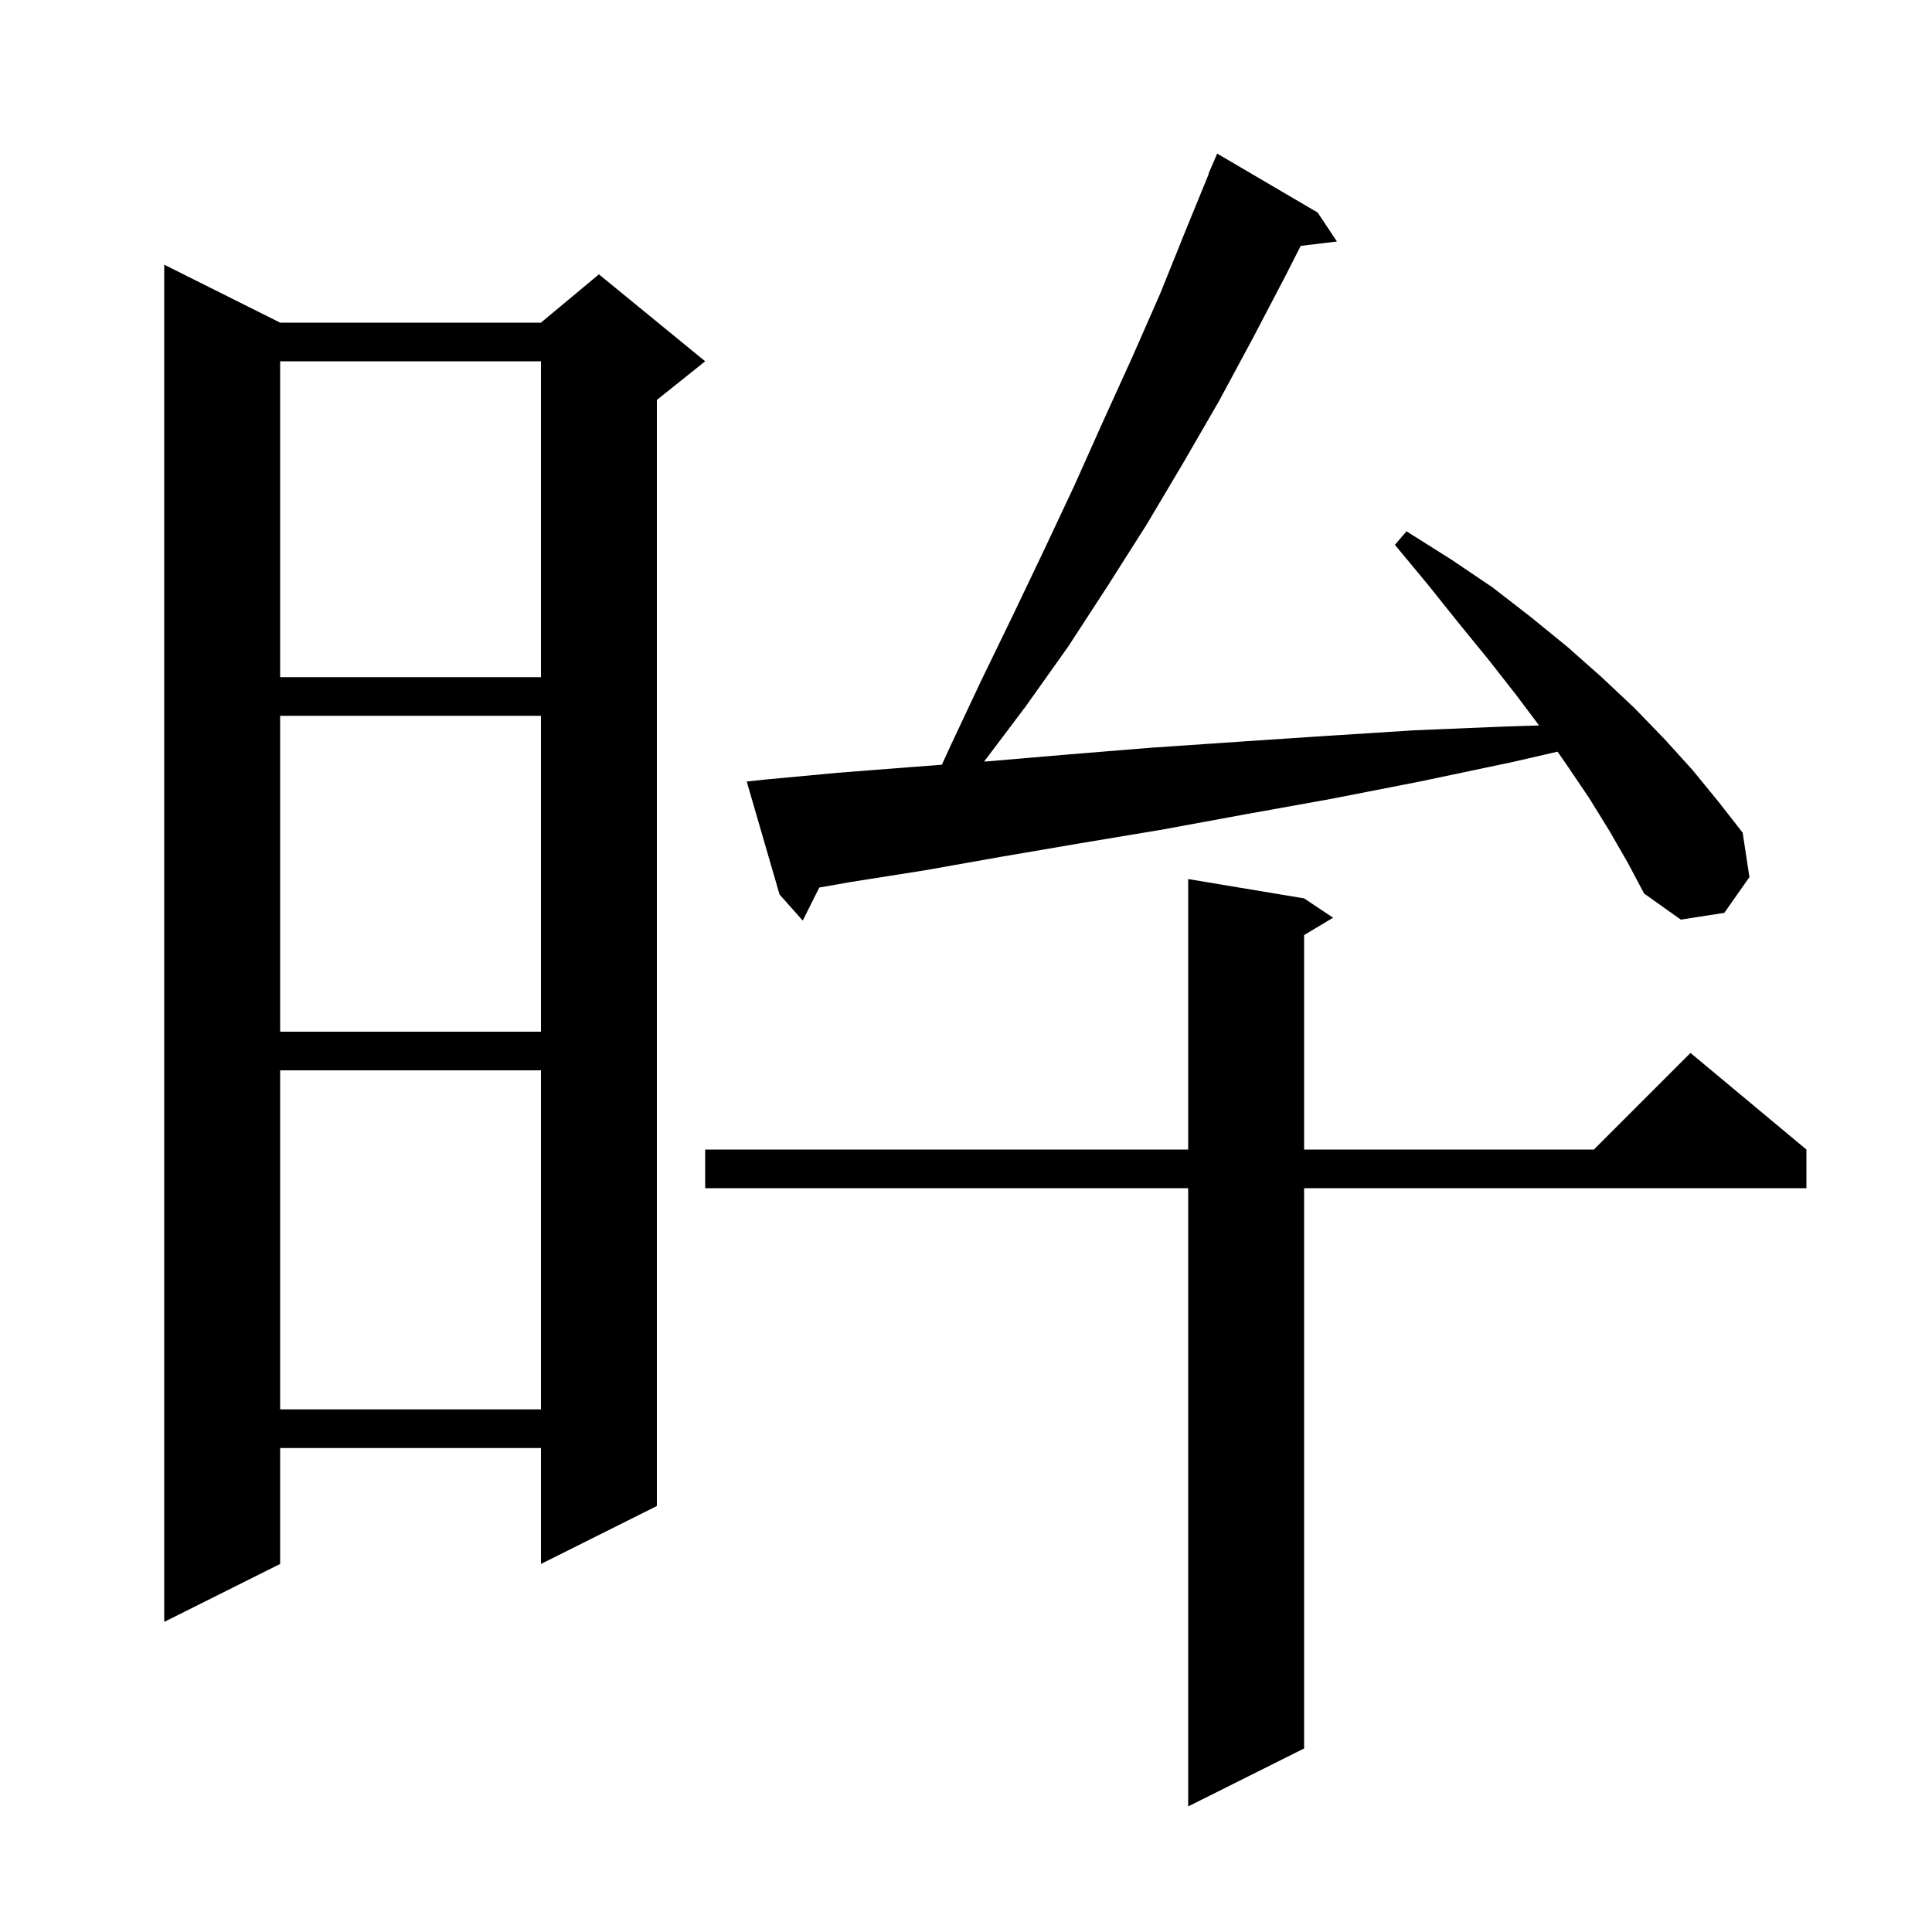 <svg xmlns="http://www.w3.org/2000/svg" xmlns:xlink="http://www.w3.org/1999/xlink" version="1.1" baseProfile="full" viewBox="0 0 200 200" width="200" height="200"><g fill="currentColor"><path d="M 135.0 93.0 L 138.0 95.0 L 135.0 96.8 L 135.0 119.0 L 165.0 119.0 L 175.0 109.0 L 187.0 119.0 L 187.0 123.0 L 135.0 123.0 L 135.0 181.0 L 123.0 187.0 L 123.0 123.0 L 73.0 123.0 L 73.0 119.0 L 123.0 119.0 L 123.0 91.0 Z M 29.0 33.4 L 56.0 33.4 L 62.0 28.4 L 73.0 37.4 L 68.0 41.4 L 68.0 155.9 L 56.0 161.9 L 56.0 149.9 L 29.0 149.9 L 29.0 161.9 L 17.0 167.9 L 17.0 27.4 Z M 29.0 110.8 L 29.0 145.9 L 56.0 145.9 L 56.0 110.8 Z M 29.0 74.1 L 29.0 106.8 L 56.0 106.8 L 56.0 74.1 Z M 166.6 86.0 L 164.5 82.6 L 162.2 79.2 L 161.238 77.814 L 156.5 78.9 L 147.0 80.9 L 137.8 82.7 L 128.9 84.3 L 120.2 85.9 L 111.8 87.3 L 103.6 88.7 L 95.7 90.1 L 88.1 91.3 L 84.811 91.878 L 83.1 95.3 L 80.7 92.6 L 77.3 80.9 L 79.2 80.7 L 86.7 80.0 L 94.4 79.4 L 97.501 79.167 L 98.4 77.2 L 101.6 70.4 L 104.9 63.6 L 108.1 56.9 L 111.2 50.3 L 114.2 43.6 L 117.2 37.0 L 120.1 30.4 L 122.8 23.7 L 125.128 18.01 L 125.1 18.0 L 126.0 15.9 L 136.4 22.0 L 138.4 25.0 L 134.647 25.453 L 133.1 28.5 L 129.7 35.0 L 126.2 41.5 L 122.5 47.9 L 118.7 54.3 L 114.7 60.6 L 110.6 66.9 L 106.2 73.1 L 101.872 78.84 L 102.4 78.8 L 110.6 78.1 L 119.2 77.4 L 128.0 76.8 L 137.0 76.2 L 146.4 75.6 L 156.0 75.2 L 159.324 75.099 L 157.0 72.0 L 154.1 68.3 L 151.0 64.5 L 147.8 60.5 L 144.4 56.4 L 145.6 55.0 L 150.2 57.9 L 154.5 60.8 L 158.5 63.9 L 162.3 67.0 L 165.8 70.1 L 169.2 73.3 L 172.3 76.5 L 175.2 79.7 L 177.9 83.0 L 180.4 86.2 L 181.1 90.8 L 178.5 94.5 L 174.0 95.2 L 170.2 92.5 L 168.5 89.3 Z M 29.0 37.4 L 29.0 70.1 L 56.0 70.1 L 56.0 37.4 Z "/></g></svg>